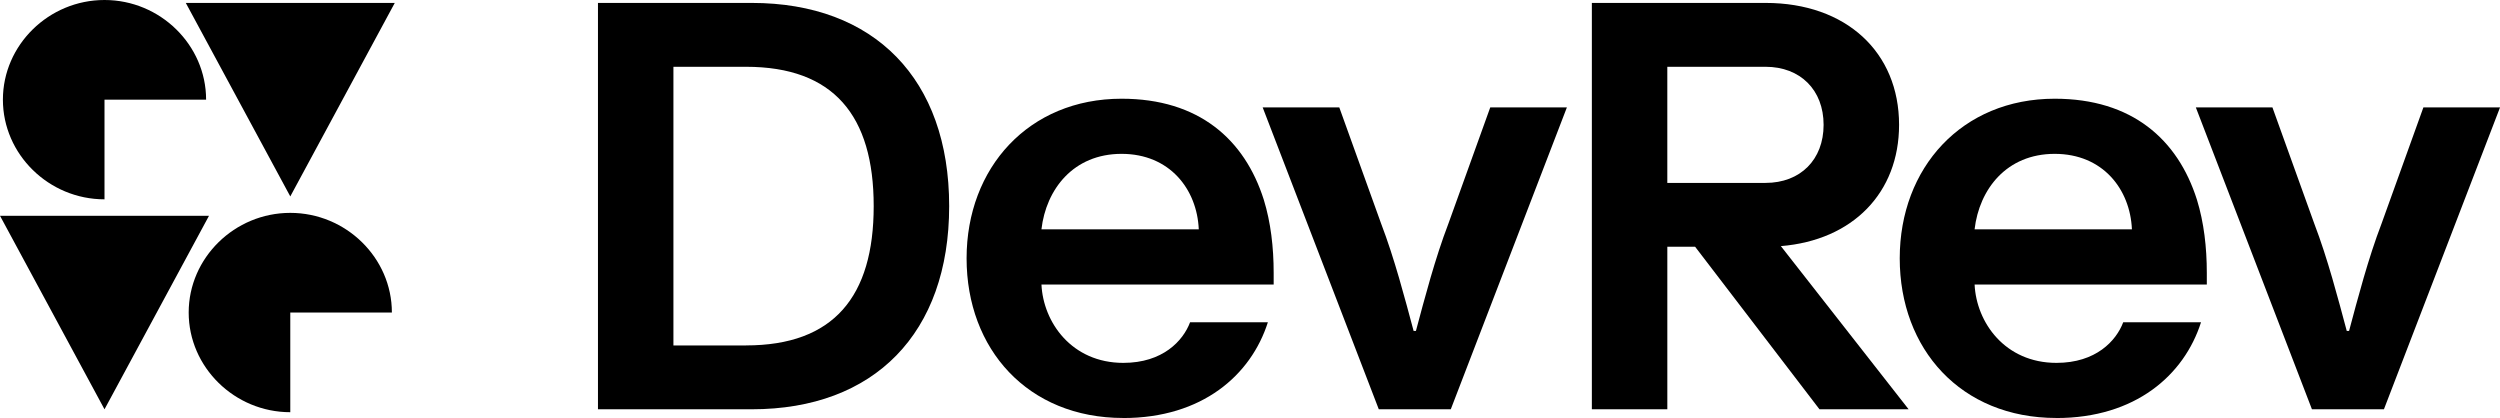 <?xml version="1.0" encoding="UTF-8"?><svg id="Layer_2" xmlns="http://www.w3.org/2000/svg" viewBox="0 0 1291.84 215.99"><path d="m54,51.5v51.5C25.2,103,1.5,79.75,1.5,51.5S25.2,0,54,0s52.5,23.25,52.5,51.5h-52.5Z"/><path d="m150,161.5v51.5c-28.8,0-52.5-23.25-52.5-51.5s23.7-51.5,52.5-51.5,52.5,23.25,52.5,51.5h-52.5Z"/><polygon points="150 101.5 204 1.5 96 1.5 150 101.5"/><polygon points="54 211.5 108 111.5 0 111.5 54 211.5"/><path d="m388.48,211.49h-79.49V1.51h79.49c63.29,0,101.99,39.3,101.99,104.99s-38.7,104.99-101.99,104.99Zm-3-33c45.3,0,65.99-25.2,65.99-71.99s-20.7-71.99-65.99-71.99h-37.5v143.99h37.5Z"/><path d="m580.46,215.99c-49.5,0-80.99-35.7-80.99-82.49s32.1-82.49,80.09-82.49c39.9,0,63.59,21,73.49,52.2,3.6,11.7,5.1,24.6,5.1,37.8v6h-119.99c.9,19.5,15.6,40.5,42.3,40.5,20.4,0,30.9-11.4,34.5-21h40.2c-8.7,27.3-33.9,49.5-74.69,49.5Zm-42.3-97.49h81.29c-.9-20.7-15-39-39.9-39s-39,18.3-41.4,39Z"/><path d="m692.06,55.51l21.6,59.99c6.9,18,12.3,38.7,16.8,55.49h1.2c4.5-16.8,9.9-37.5,16.8-55.49l21.6-59.99h39.6l-59.99,155.98h-37.2l-60-155.98h39.6Z"/><path d="m1062.65,215.99c-49.5,0-80.99-35.7-80.99-82.49s32.1-82.49,80.09-82.49c39.9,0,63.6,21,73.49,52.2,3.6,11.7,5.1,24.6,5.1,37.8v6h-119.99c.9,19.5,15.6,40.5,42.3,40.5,20.4,0,30.9-11.4,34.5-21h40.2c-8.7,27.3-33.9,49.5-74.69,49.5Zm-42.3-97.49h81.29c-.9-20.7-15-39-39.9-39s-38.99,18.3-41.4,39Z"/><path d="m1174.25,55.51l21.6,59.99c6.9,18,12.3,38.7,16.8,55.49h1.2c4.5-16.8,9.9-37.5,16.8-55.49l21.6-59.99h39.6l-59.99,155.98h-37.2l-59.99-155.98h39.6Z"/><path d="m920.23,127.18h-.05c37.23-3.01,61.14-27.59,61.14-62.68,0-37.5-27.3-62.99-68.99-62.99h-89.76v209.98h39v-83.99h14.36l64.26,83.99h46.06l-66.01-84.31Zm-58.67-32.68v-59.99h50.76c18,0,30,12,30,30s-12,30-30,30h-50.76Z"/></svg>